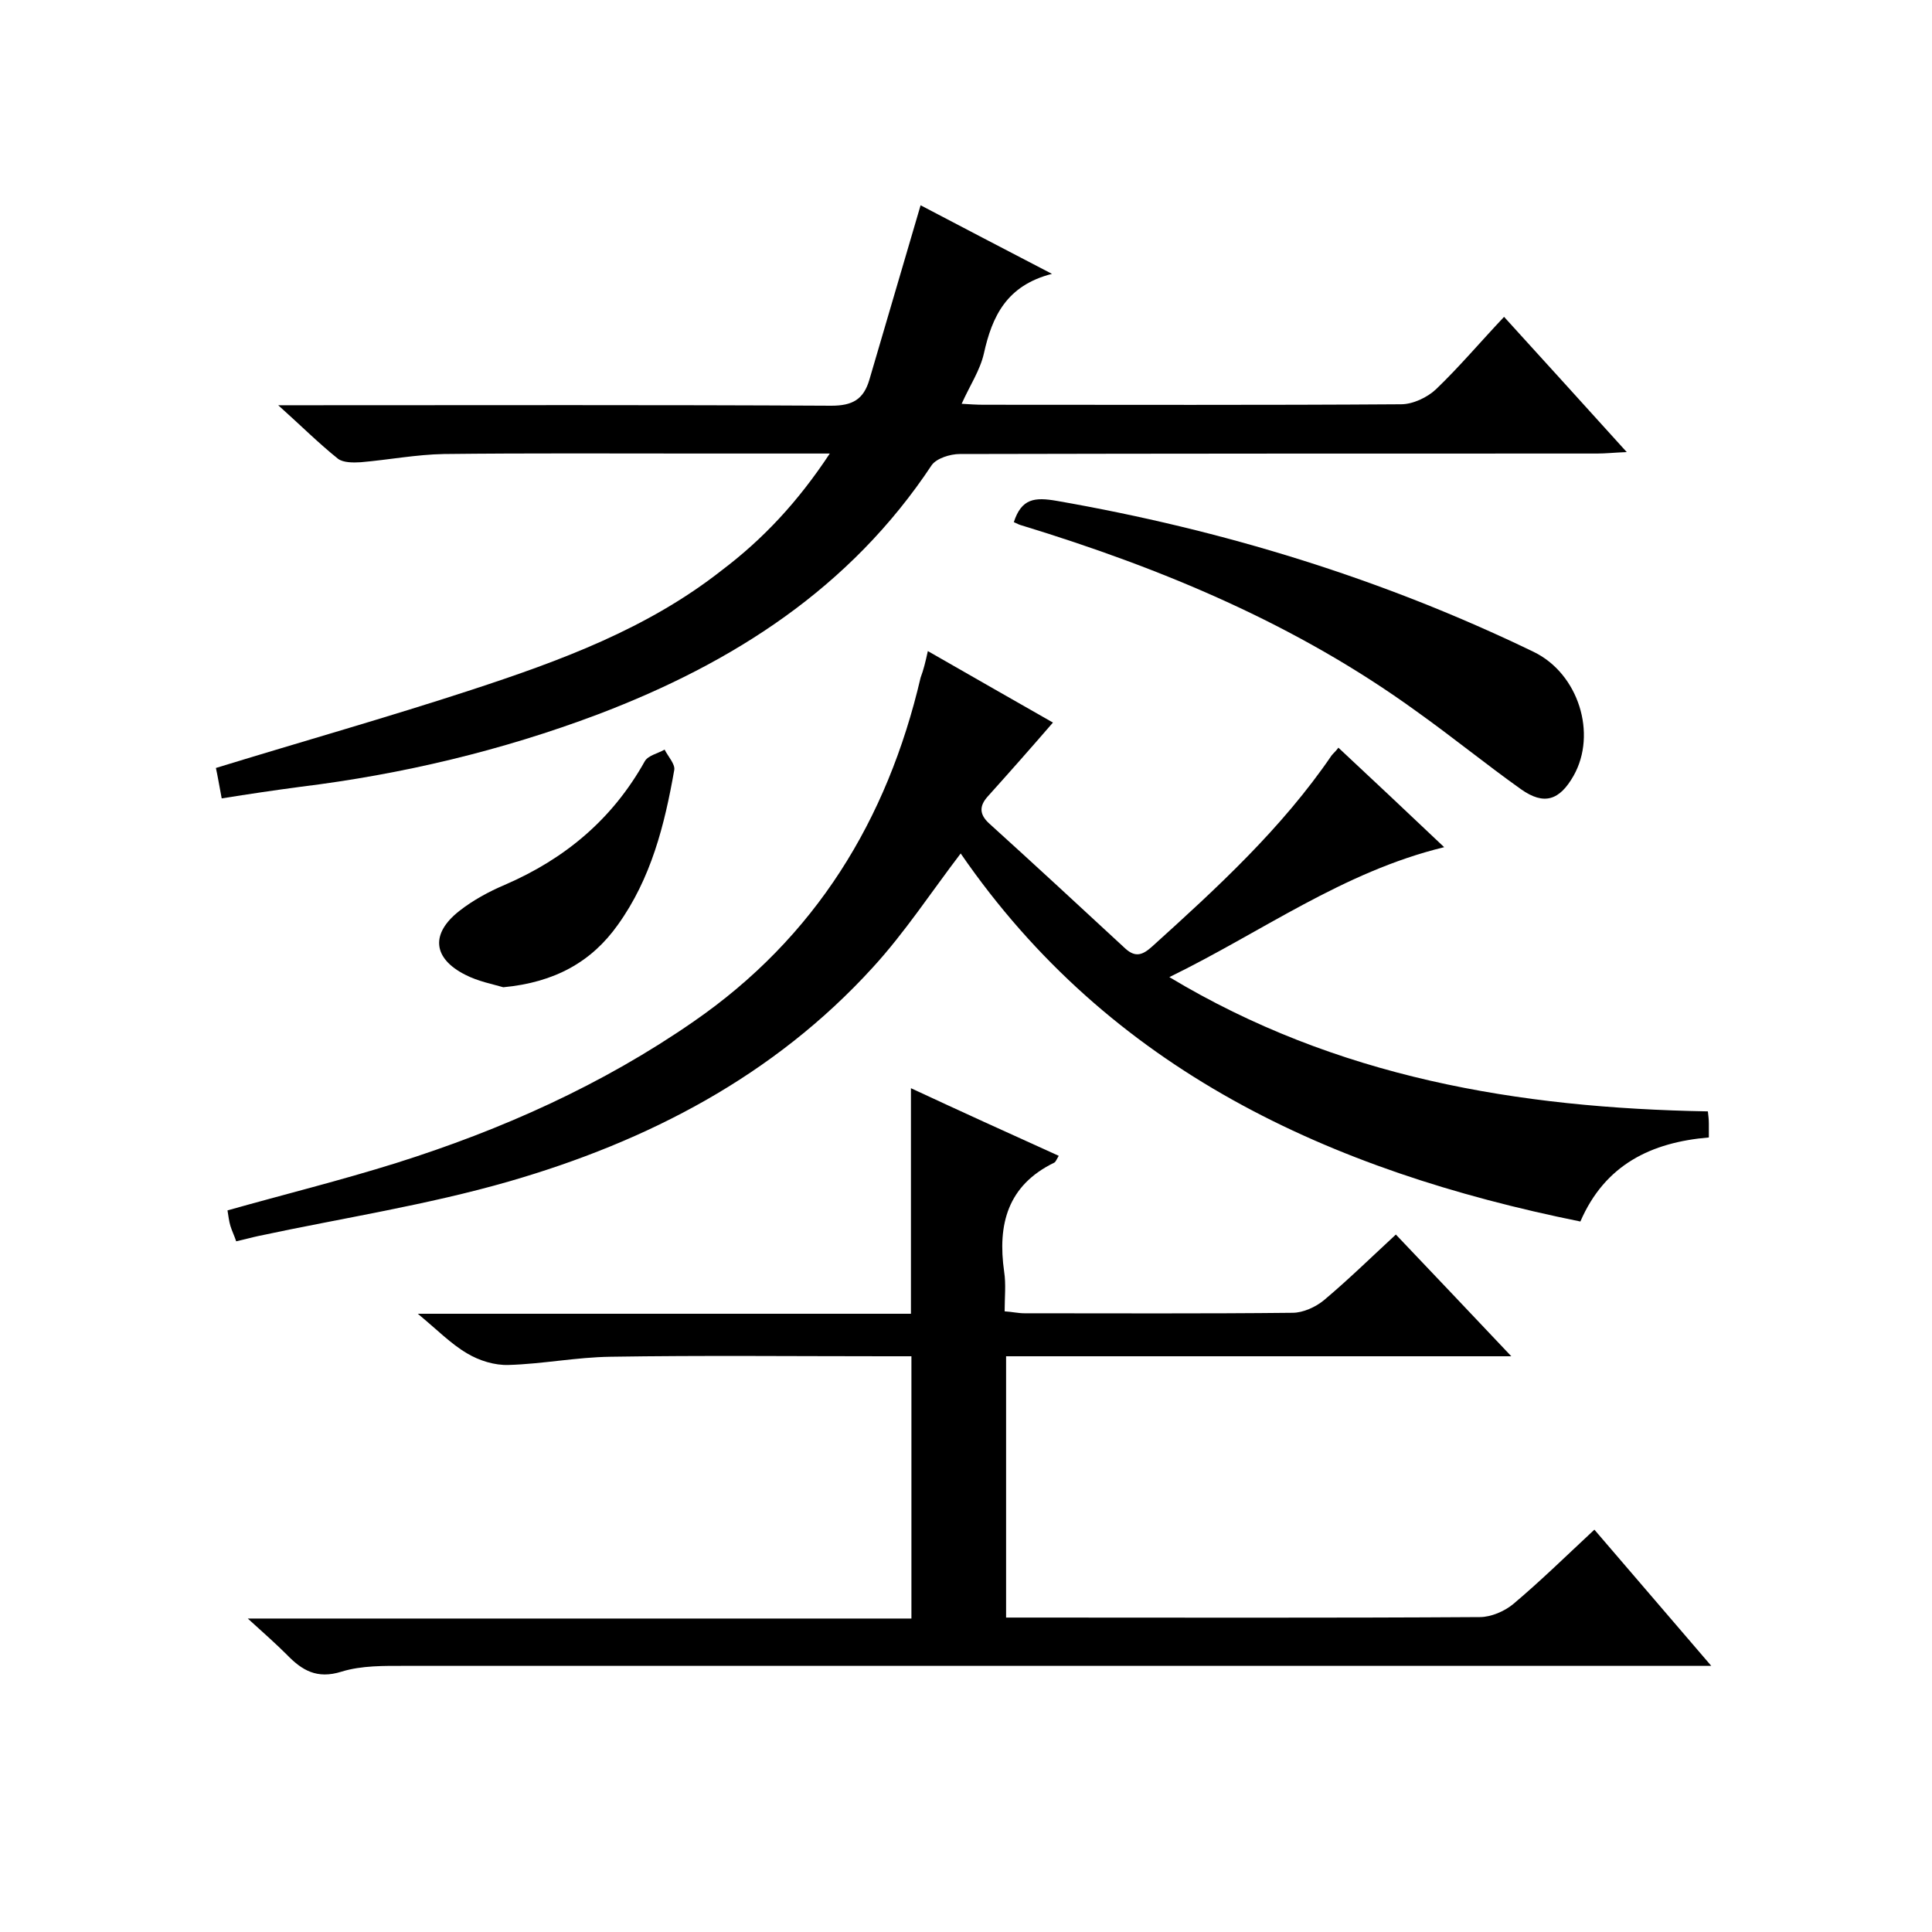 <svg enable-background="new 0 0 400 400" viewBox="0 0 400 400" xmlns="http://www.w3.org/2000/svg"><path d="m219.2 239.3c-.5.9-.7 1.3-.9 1.4-9.7 4.7-11.8 12.8-10.4 22.6.4 2.6.1 5.3.1 8.2 1.6.1 2.8.4 4.1.4 18.5 0 37 .1 55.5-.1 2.2 0 4.8-1.2 6.5-2.6 5-4.2 9.6-8.7 14.9-13.6 7.7 8.1 15.4 16.2 23.9 25.2-35.6 0-70 0-104.6 0v54.1h4.6c31.2 0 62.3.1 93.5-.1 2.3 0 5.1-1.2 6.9-2.7 5.7-4.8 11-10 16.8-15.4 8 9.3 15.7 18.3 24.2 28.2-3 0-4.9 0-6.8 0-87.8 0-175.6 0-263.5 0-4.4 0-9.1-.1-13.3 1.2-5.1 1.6-8.2-.3-11.3-3.5-2.3-2.3-4.8-4.5-8.1-7.5h137.4c0-18.2 0-35.9 0-54.3-1.7 0-3.5 0-5.3 0-19 0-38-.2-57 .1-7.1.1-14.1 1.5-21.1 1.7-2.9.1-6.1-.9-8.6-2.4-3.4-2-6.2-4.9-10.2-8.2h102.1c0-15.9 0-31.1 0-46.7 10.1 4.7 20.2 9.3 30.6 14z"/><path d="m192.1 134.8c9.4 5.4 18.2 10.4 25.9 14.8-4.5 5.2-9 10.3-13.5 15.3-1.8 2-1.7 3.7.2 5.5 9.5 8.6 18.9 17.3 28.3 26 2.1 1.9 3.6 1.3 5.5-.4 13.5-12.2 26.9-24.5 37.2-39.6.4-.5.9-.9 1.4-1.6 7.3 6.8 14.4 13.5 21.9 20.6-21 5.1-37.8 17.6-56.9 26.9 34.6 20.8 72.2 27.1 111.5 27.8.1.9.2 1.7.2 2.5v2.9c-11.9 1-21.5 5.6-26.6 17.4-51.9-10.5-97.4-31.3-128.3-76.2-6.1 8-11.6 16.4-18.2 23.6-20.5 22.5-46.6 36-75.3 44.3-17 4.9-34.6 7.6-51.9 11.3-1.4.3-2.8.7-4.6 1.1-.4-1.2-.9-2.2-1.2-3.2s-.4-2-.6-3.2c11.7-3.3 23.4-6.2 34.9-9.8 21.9-6.9 42.7-16.2 61.6-29.3 25.2-17.4 40.1-41.7 47-71.2.6-1.6 1-3.2 1.5-5.5z"/><path d="m171.8 93.9c-9.8 0-18.6 0-27.4 0-17.5 0-35-.1-52.5.1-5.7.1-11.4 1.2-17.2 1.7-1.6.1-3.6.1-4.7-.7-4-3.2-7.6-6.8-12.4-11.1h6.5c36 0 72-.1 108 .1 4.4 0 6.7-1.3 7.9-5.4 3.5-11.9 7-23.8 10.6-36.1 8 4.2 17 8.9 27.2 14.2-9.4 2.4-12.4 8.8-14.1 16.5-.8 3.5-2.9 6.6-4.6 10.4 1.7.1 3.1.2 4.5.2 28.8 0 57.7.1 86.5-.1 2.4 0 5.4-1.4 7.2-3.1 4.8-4.6 9.1-9.7 14.1-15 8.4 9.2 16.6 18.3 25.4 28-2.6.1-4.3.3-6.1.3-44 0-88 0-132 .1-2 0-4.8.9-5.8 2.3-16.9 25.5-41.2 41-69.1 51.6-19.9 7.5-40.5 12.4-61.6 15-5.3.7-10.7 1.5-16.3 2.4-.5-2.6-.8-4.5-1.2-6.3 17.9-5.5 35.6-10.5 53-16.2 18.3-6 36.3-12.6 51.7-24.7 8.6-6.5 15.8-14.2 22.4-24.2z"/><path d="m209.9 108.1c1.6-4.9 4.3-5.2 8.9-4.4 34.4 6 67.4 16.1 98.8 31.3 9.2 4.5 13.1 16.9 8.2 25.6-2.9 5.1-6.1 6.2-10.9 2.8-7.3-5.2-14.3-10.9-21.6-16.1-24.8-18-52.6-29.6-81.7-38.5-.4-.1-.9-.3-1.7-.7z"/><path d="m104.2 204.4c-2-.6-5.2-1.2-7.9-2.6-6.7-3.4-7.2-8.5-1.2-13.2 2.8-2.2 6.1-4 9.4-5.4 12.5-5.4 22.3-13.6 29-25.6.7-1.2 2.7-1.6 4.1-2.4.7 1.4 2.2 3 2 4.2-2 11.4-4.8 22.5-11.7 32.1-5.4 7.6-13 11.9-23.7 12.9z"/></svg>